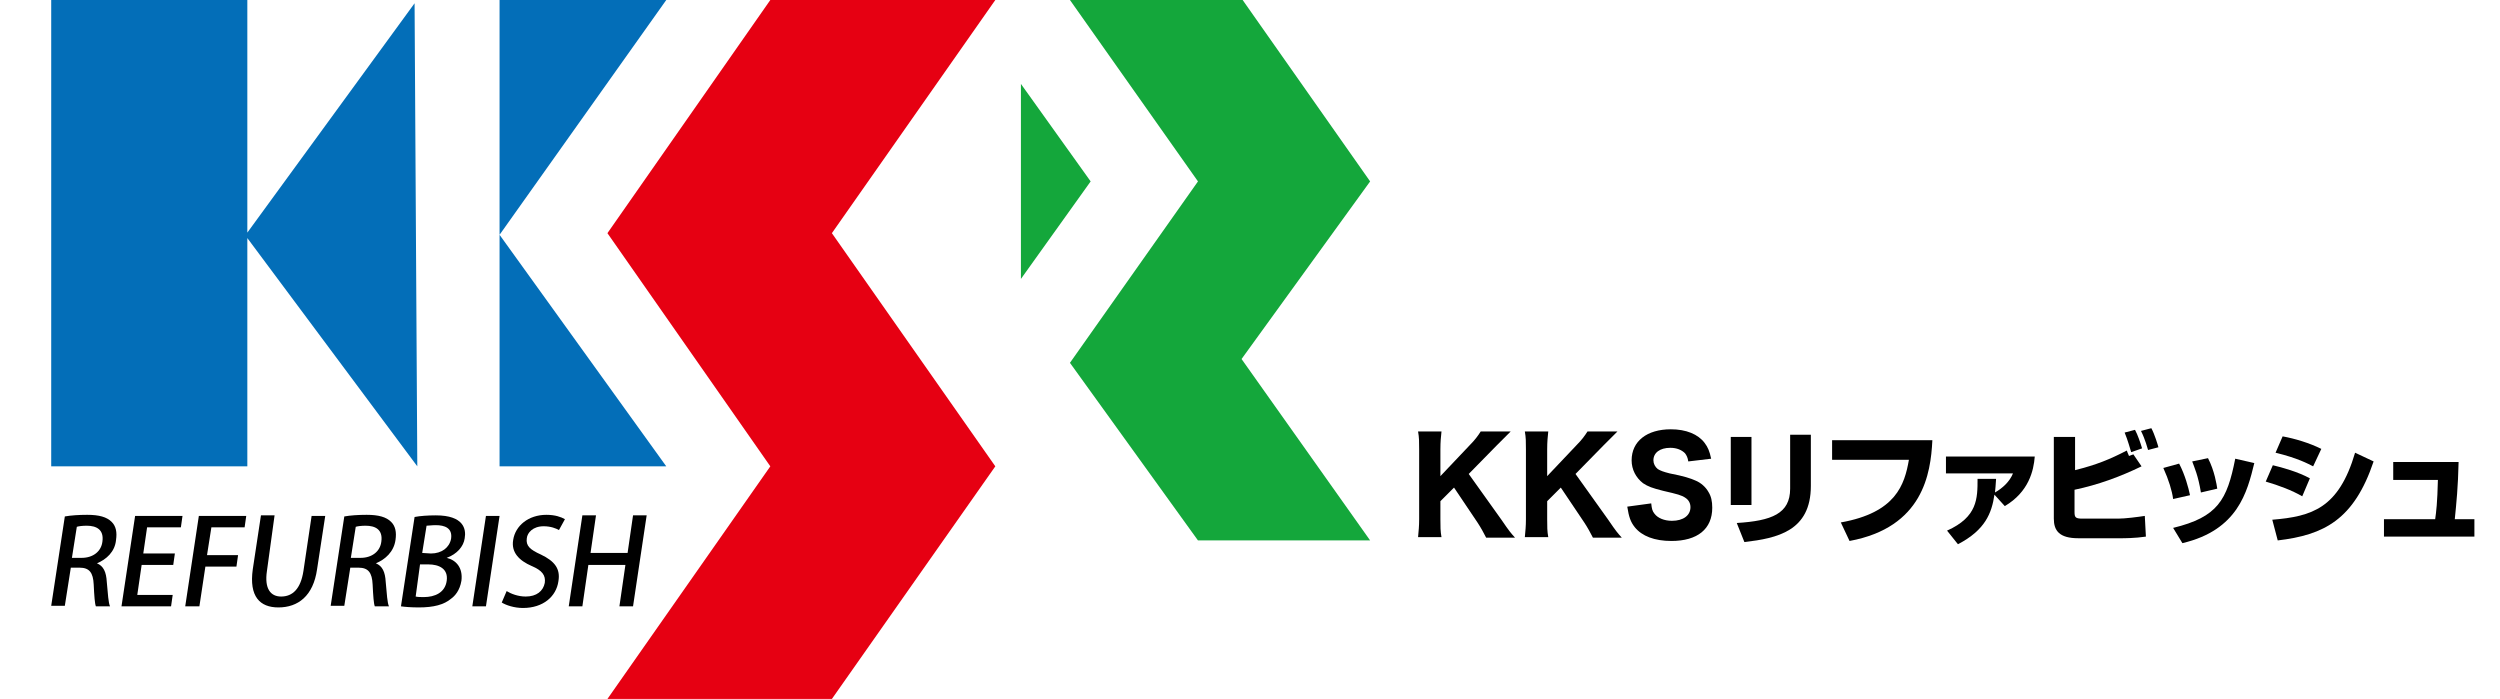 <?xml version="1.0" encoding="utf-8"?>
<!-- Generator: Adobe Illustrator 25.3.1, SVG Export Plug-In . SVG Version: 6.00 Build 0)  -->
<svg version="1.1" id="レイヤー_2_1_" xmlns="http://www.w3.org/2000/svg" xmlns:xlink="http://www.w3.org/1999/xlink" x="0px"
	 y="0px" viewBox="0 0 458.9 128.3" style="enable-background:new 0 0 458.9 128.3;" xml:space="preserve">
<style type="text/css">
	.st0{fill:#036EB8;}
	.st1{fill:#E60012;}
	.st2{fill:#14A73B;}
</style>
<polygon class="st0" points="76.6,85.6 76.1,0.6 45.4,42.7 45.4,0 9.4,0 9.4,85.6 45.4,85.6 45.4,43.7 "/>
<polygon class="st0" points="122.3,85.6 91.7,85.6 91.7,0 122.3,0 91.7,43.1 "/>
<polygon class="st1" points="182.7,0 141.4,0 111.5,42.8 141.4,85.6 111.5,128.3 152.7,128.3 182.7,85.6 152.7,42.8 "/>
<polygon class="st2" points="187.4,15.4 187.4,51.2 200.2,33.3 "/>
<polygon class="st2" points="196.4,0 219.9,33.3 196.4,66.6 219.9,99.2 251.5,99.2 227.9,65.9 251.5,33.3 228.1,0 "/>
<g>
	<path d="M17.8,103.4c1.2,0.5,1.7,1.6,1.8,3.4c0.2,2.2,0.3,3.9,0.6,4.5h-2.6c-0.2-0.5-0.3-1.9-0.4-4c-0.1-2.2-0.8-3.1-2.6-3.1H13
		l-1.1,7H9.4l2.5-16.4c1.1-0.2,2.6-0.3,4.1-0.3c2.2,0,3.6,0.4,4.5,1.3c0.8,0.8,1,1.9,0.8,3.3C21.1,101.3,19.5,102.7,17.8,103.4
		L17.8,103.4z M15,102.4c2.1,0,3.6-1.2,3.8-3c0.3-2.2-1.1-2.9-2.9-2.9c-0.8,0-1.5,0.1-1.8,0.2l-0.9,5.7
		C13.2,102.4,15,102.4,15,102.4z"/>
	<path d="M31.4,111.3h-9.1l2.5-16.6h8.7l-0.3,2.1H27l-0.7,4.8h5.8l-0.3,2.1H26l-0.8,5.5h6.5L31.4,111.3z"/>
	<path d="M34,111.3l2.5-16.6h8.7l-0.3,2.1h-6.1l-0.8,5.1h5.7l-0.3,2.1h-5.7l-1.1,7.3H34z"/>
	<path d="M58.2,104.5c-0.7,4.9-3.5,7-7.1,7c-3.4,0-5.4-2-4.7-7l1.5-9.9h2.5L49,104.8c-0.5,3.3,0.7,4.7,2.6,4.7
		c2.1,0,3.6-1.4,4.1-4.7l1.5-10.1h2.5L58.2,104.5z"/>
	<path d="M69,103.4c1.2,0.5,1.7,1.6,1.8,3.4c0.2,2.2,0.3,3.9,0.6,4.5h-2.6c-0.2-0.5-0.3-1.9-0.4-4c-0.1-2.2-0.8-3.1-2.6-3.1h-1.5
		l-1.1,7h-2.5l2.5-16.4c1.1-0.2,2.6-0.3,4.1-0.3c2.2,0,3.6,0.4,4.5,1.3c0.8,0.8,1,1.9,0.8,3.3C72.3,101.3,70.7,102.7,69,103.4
		L69,103.4z M66.2,102.4c2.1,0,3.6-1.2,3.8-3c0.3-2.2-1.1-2.9-2.9-2.9c-0.8,0-1.5,0.1-1.8,0.2l-0.9,5.7
		C64.4,102.4,66.2,102.4,66.2,102.4z"/>
	<path d="M82,102.4c1.7,0.4,3,1.8,2.7,4.2c-0.3,1.8-1.2,2.8-1.9,3.3c-1.3,1.1-3.2,1.6-5.9,1.6c-1.5,0-2.6-0.1-3.3-0.2l2.5-16.4
		c1-0.2,2.5-0.3,3.9-0.3c5.1,0,5.6,2.5,5.3,4.2C85.1,100.3,83.9,101.7,82,102.4L82,102.4z M76.3,109.5c0.4,0.1,0.9,0.1,1.5,0.1
		c2,0,3.9-0.8,4.2-3c0.3-2.2-1.4-3-3.4-3h-1.5L76.3,109.5z M79.1,101.6c2,0,3.4-1.1,3.7-2.7c0.3-2-1.2-2.5-2.8-2.5
		c-0.8,0-1.3,0.1-1.7,0.1l-0.8,5L79.1,101.6L79.1,101.6z"/>
	<path d="M89.2,94.7h2.5l-2.5,16.6h-2.5L89.2,94.7z"/>
	<path d="M102.6,97.3c-0.5-0.3-1.5-0.7-2.8-0.7c-2,0-3,1.2-3.1,2.2c-0.2,1.4,0.6,2.1,2.6,3c2.5,1.2,3.6,2.6,3.2,4.9
		c-0.4,2.8-2.8,4.9-6.5,4.9c-1.6,0-3.1-0.5-3.9-1l0.9-2.1c0.8,0.5,2.1,1,3.5,1c2,0,3.2-1,3.5-2.5c0.2-1.4-0.5-2.3-2.4-3.1
		c-2.3-1-3.8-2.5-3.4-4.8c0.4-2.6,2.8-4.6,6.1-4.6c1.6,0,2.7,0.4,3.4,0.8L102.6,97.3z"/>
	<path d="M116.2,111.3h-2.5l1.1-7.6H108l-1.1,7.6h-2.5l2.5-16.7h2.5l-1,6.9h6.8l1-6.9h2.5L116.2,111.3z"/>
</g>
<g>
	<path d="M275.6,95.4c1.5,2.2,1.7,2.4,2.5,3.3h-5.3c-0.4-0.8-1-1.9-1.6-2.8l-4.3-6.4l-2.5,2.5v3.3c0,1.4,0,2.2,0.2,3.3h-4.3
		c0.1-1.1,0.2-2,0.2-3.3V82.5c0-1.4,0-2.2-0.2-3.3h4.3c-0.1,0.9-0.2,1.9-0.2,3.3v4.9l5.4-5.7c0.9-0.9,1.5-1.7,2-2.5h5.5
		c-0.6,0.6-1.8,1.8-2.6,2.6l-5.1,5.2L275.6,95.4z"/>
	<path d="M295.2,95.4c1.5,2.2,1.7,2.4,2.5,3.3h-5.3c-0.4-0.8-1-1.9-1.6-2.8l-4.3-6.4L284,92v3.3c0,1.4,0,2.2,0.2,3.3h-4.3
		c0.1-1.1,0.2-2,0.2-3.3V82.5c0-1.4,0-2.2-0.2-3.3h4.3c-0.1,0.9-0.2,1.9-0.2,3.3v4.9l5.4-5.7c0.9-0.9,1.5-1.7,2-2.5h5.5
		c-0.6,0.6-1.8,1.8-2.6,2.6l-5.1,5.2L295.2,95.4z"/>
	<path d="M303.1,92.4c0.1,1,0.2,1.4,0.6,1.9c0.6,0.8,1.8,1.3,3.2,1.3c2.1,0,3.4-1,3.4-2.5c0-0.7-0.3-1.3-0.9-1.7
		c-0.7-0.5-1.5-0.7-4.1-1.3c-2-0.5-2.8-0.8-3.7-1.4c-1.3-1-2.1-2.5-2.1-4.2c0-3.5,2.8-5.7,7.2-5.7c2.8,0,5,0.9,6.2,2.5
		c0.6,0.8,0.9,1.5,1.2,2.9l-4.2,0.5c-0.1-0.7-0.3-1.1-0.6-1.5c-0.6-0.6-1.5-1-2.7-1c-1.9,0-3.1,0.9-3.1,2.3c0,0.6,0.3,1.2,0.8,1.6
		c0.5,0.3,1,0.5,2.2,0.8c2.6,0.5,3.8,0.9,4.7,1.3c1,0.4,1.9,1.2,2.4,2.1c0.5,0.8,0.7,1.7,0.7,2.9c0,3.9-2.7,6.1-7.5,6.1
		c-3.1,0-5.4-0.9-6.7-2.5c-0.8-1-1.1-1.9-1.4-3.8L303.1,92.4z"/>
	<path d="M321.5,92.7h-3.8V80.2h3.8V92.7z M332.4,89.2c0,8.3-6.2,9.6-12.2,10.3l-1.4-3.5c6.4-0.4,9.8-1.7,9.8-6.3v-9.9h3.8V89.2z"/>
	<path d="M354.7,80.9c-0.3,6-1.7,15.9-15.2,18.4l-1.6-3.4c10.1-1.8,11.7-6.9,12.5-11.5h-14.1v-3.6H354.7z"/>
	<path d="M357.4,97.4c5.6-2.5,5.6-5.9,5.6-9.5l3.4,0c-0.1,1.2-0.1,1.8-0.2,2.5c1.4-0.8,2.7-2,3.3-3.5h-12.3v-3.1h16.3
		c-0.2,2.6-1.1,6.5-5.5,9.1l-1.9-2.1c-0.5,3.4-1.7,6.5-6.7,9.1L357.4,97.4z"/>
	<path d="M380.9,80.2v6.1c4-1,6.4-2,9.5-3.6c0.1,0.3,0.1,0.3,0.4,1l0.8-0.3l1.5,2.2c-3.9,1.9-8,3.4-12.3,4.3V94c0,1,0.2,1.2,1.5,1.2
		h6.5c1.3,0,3.6-0.3,4.9-0.5l0.2,3.8c-2,0.3-4.1,0.3-4.5,0.3h-7.9c-3.5,0-4.5-1.4-4.5-3.6V80.2H380.9z M391.2,83
		c-0.7-2.4-1-3.1-1.2-3.6l1.9-0.5c0.5,0.9,1,2.4,1.3,3.4L391.2,83z M394.3,82.6c-0.1-0.3-0.5-1.9-1.3-3.5l1.9-0.5
		c0.6,1.1,1.2,3.1,1.3,3.5L394.3,82.6z"/>
	<path d="M398.9,91.6c-0.2-1.5-0.8-3.5-1.8-5.7l2.9-0.8c1.1,2.1,1.7,4.4,2,5.8L398.9,91.6z M398.9,96.9c8.2-2,9.9-5.1,11.4-12.7
		l3.5,0.8c-1.3,5.3-3,12.3-13.2,14.7L398.9,96.9z M404,90.4c-0.5-3.1-1.2-4.6-1.6-5.7l2.9-0.6c1.2,2.3,1.6,4.9,1.7,5.6L404,90.4z"/>
	<path d="M422.6,91.1c-1.9-1.1-4.3-2-6.7-2.7l1.3-3c1.7,0.4,4.6,1.2,6.8,2.4L422.6,91.1z M417.1,95.4c7.3-0.6,12.2-2.1,15.2-12.3
		l3.4,1.6c-3.6,10.7-9.1,13.5-17.6,14.5L417.1,95.4z M424.6,85.6c-1-0.5-2.8-1.5-6.9-2.5l1.3-3c2.2,0.4,4.9,1.2,7.1,2.3L424.6,85.6z
		"/>
	<path d="M451.3,84.8c-0.1,4.6-0.4,7.5-0.7,10.5h3.6v3.2h-16.6v-3.2h9.4c0.2-1.4,0.4-3,0.5-7.2h-8.2v-3.3H451.3z"/>
</g>
</svg>
